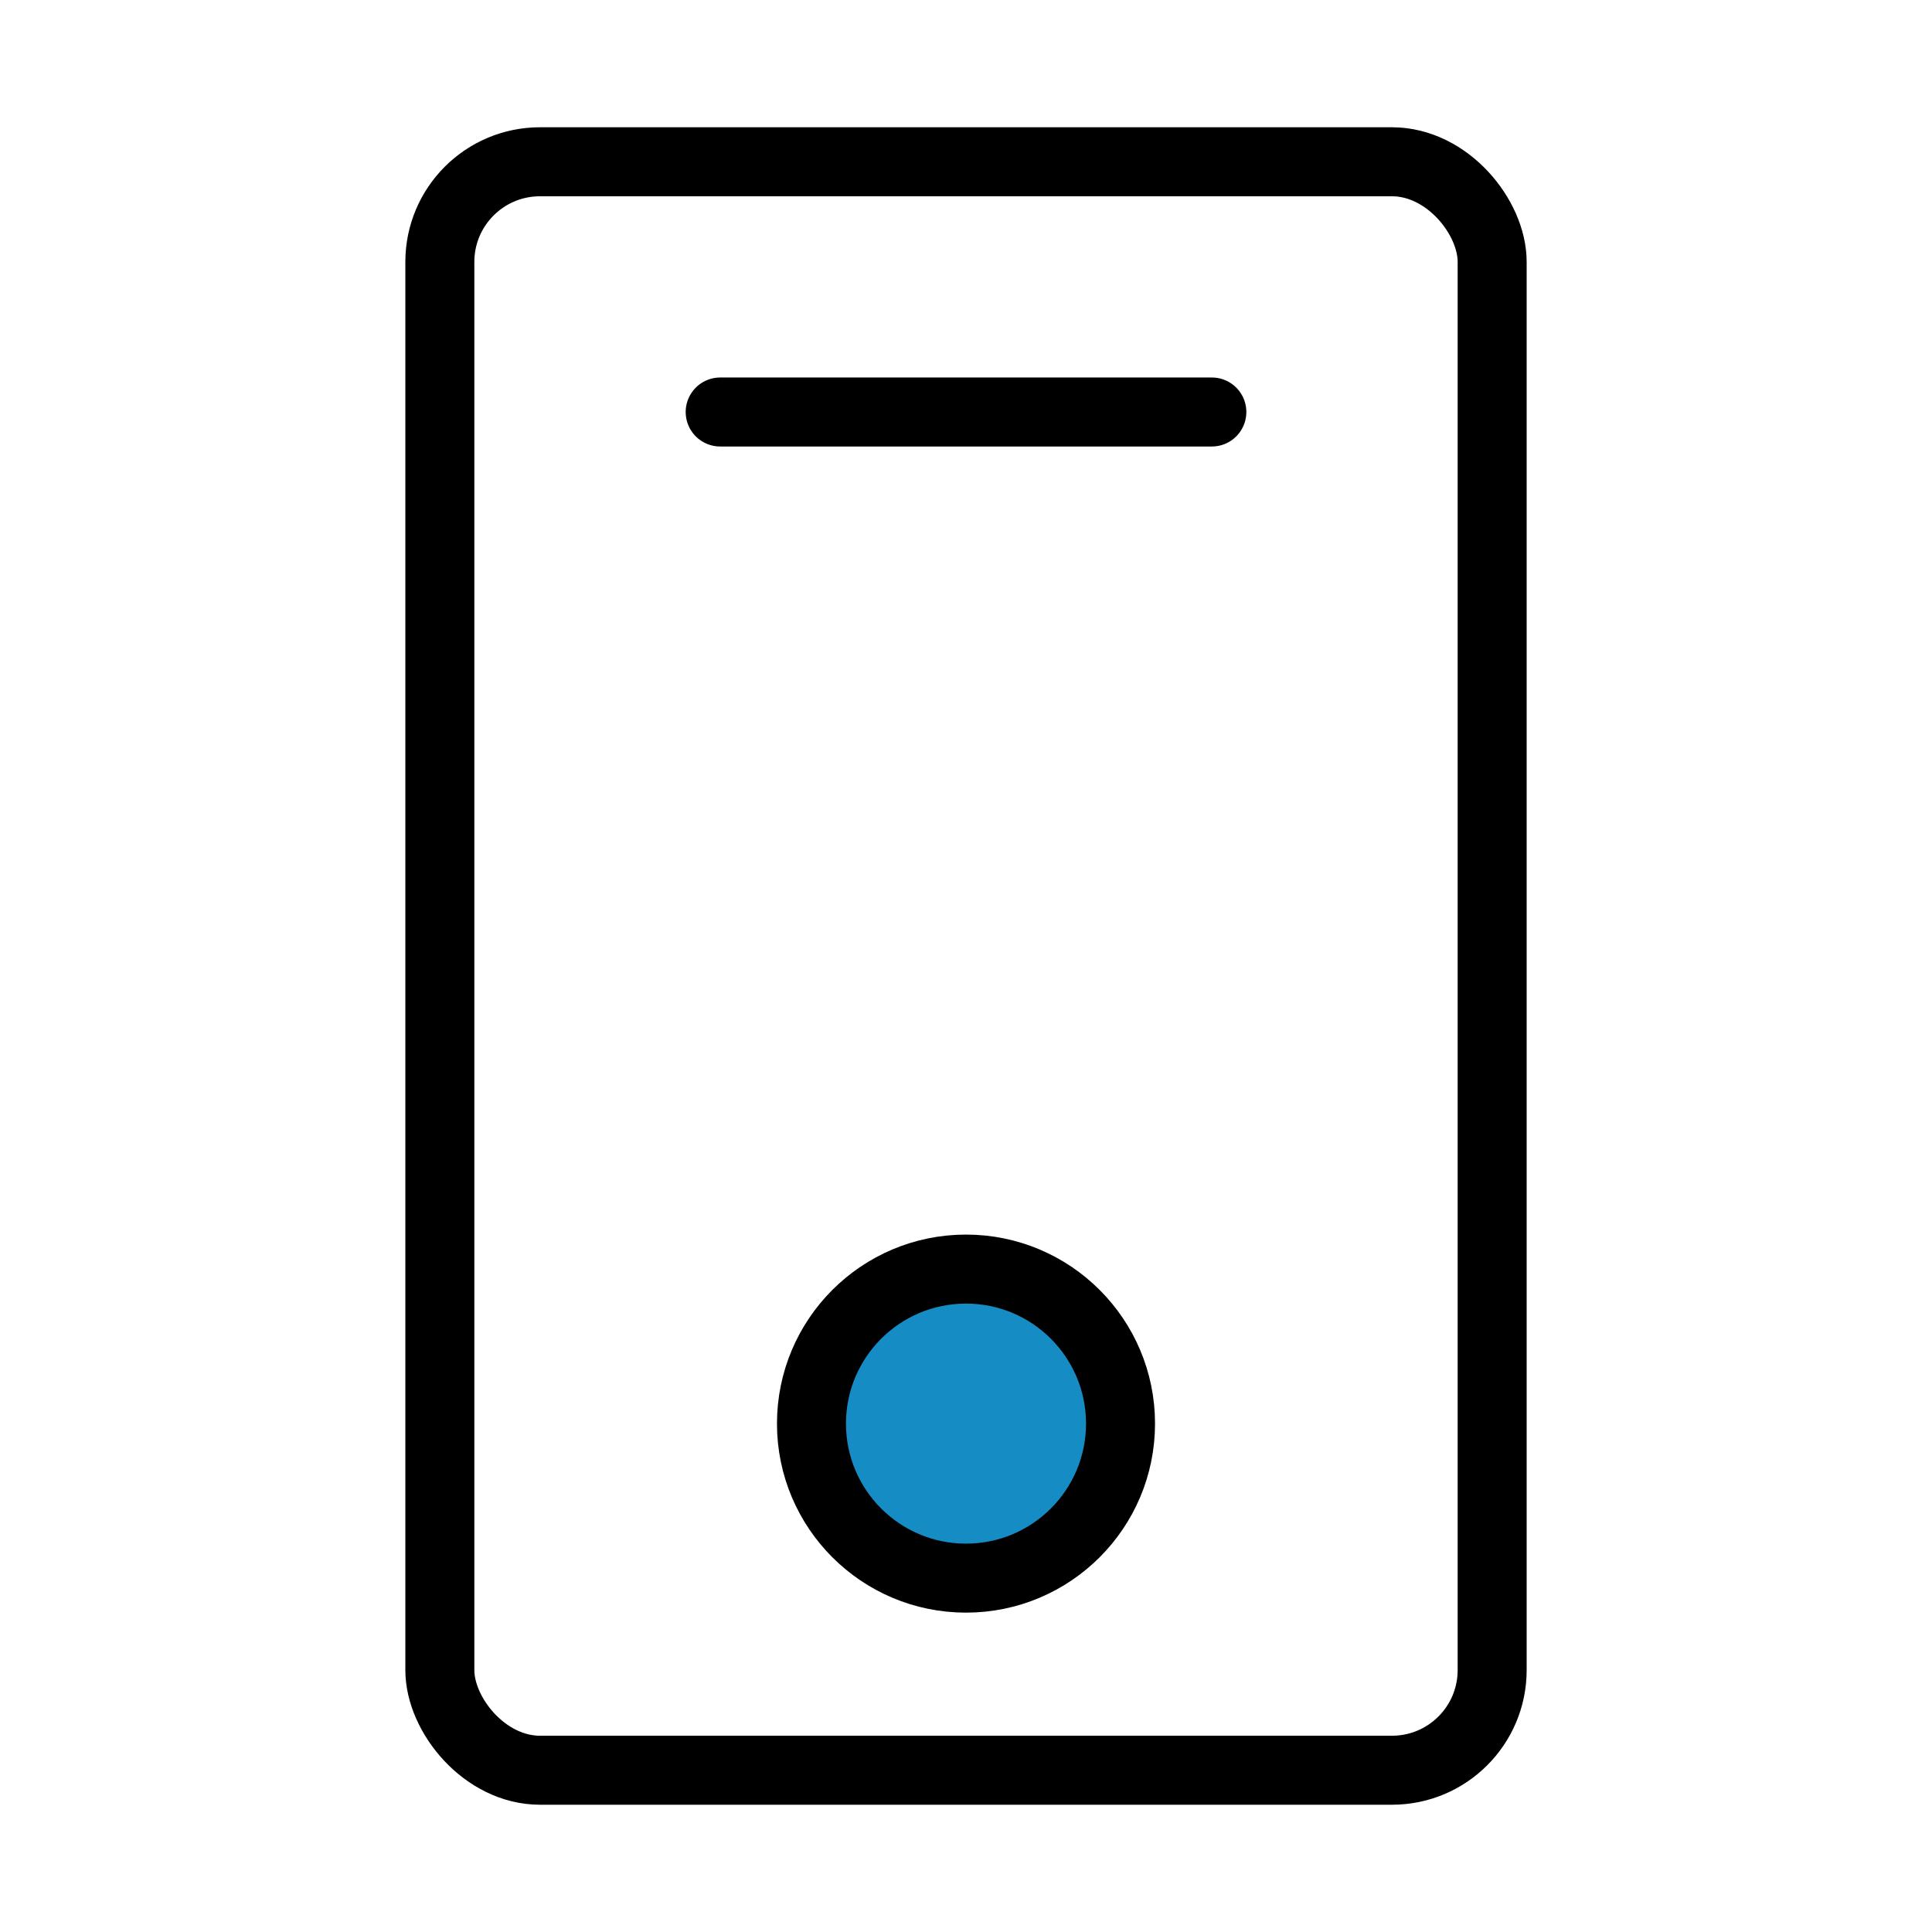 <svg xmlns="http://www.w3.org/2000/svg" fill="none" viewBox="0 0 56 56" height="56" width="56">
<rect stroke-width="2" stroke="black" rx="2.903" height="46.622" width="30.502" y="4.689" x="12.749"></rect>
<circle stroke-width="2" stroke="black" fill="#168CC5" r="4.479" cy="41.264" cx="28"></circle>
<line stroke-linecap="round" stroke-width="2" stroke="black" y2="11.942" x2="35.126" y1="11.942" x1="20.875"></line>
</svg>

